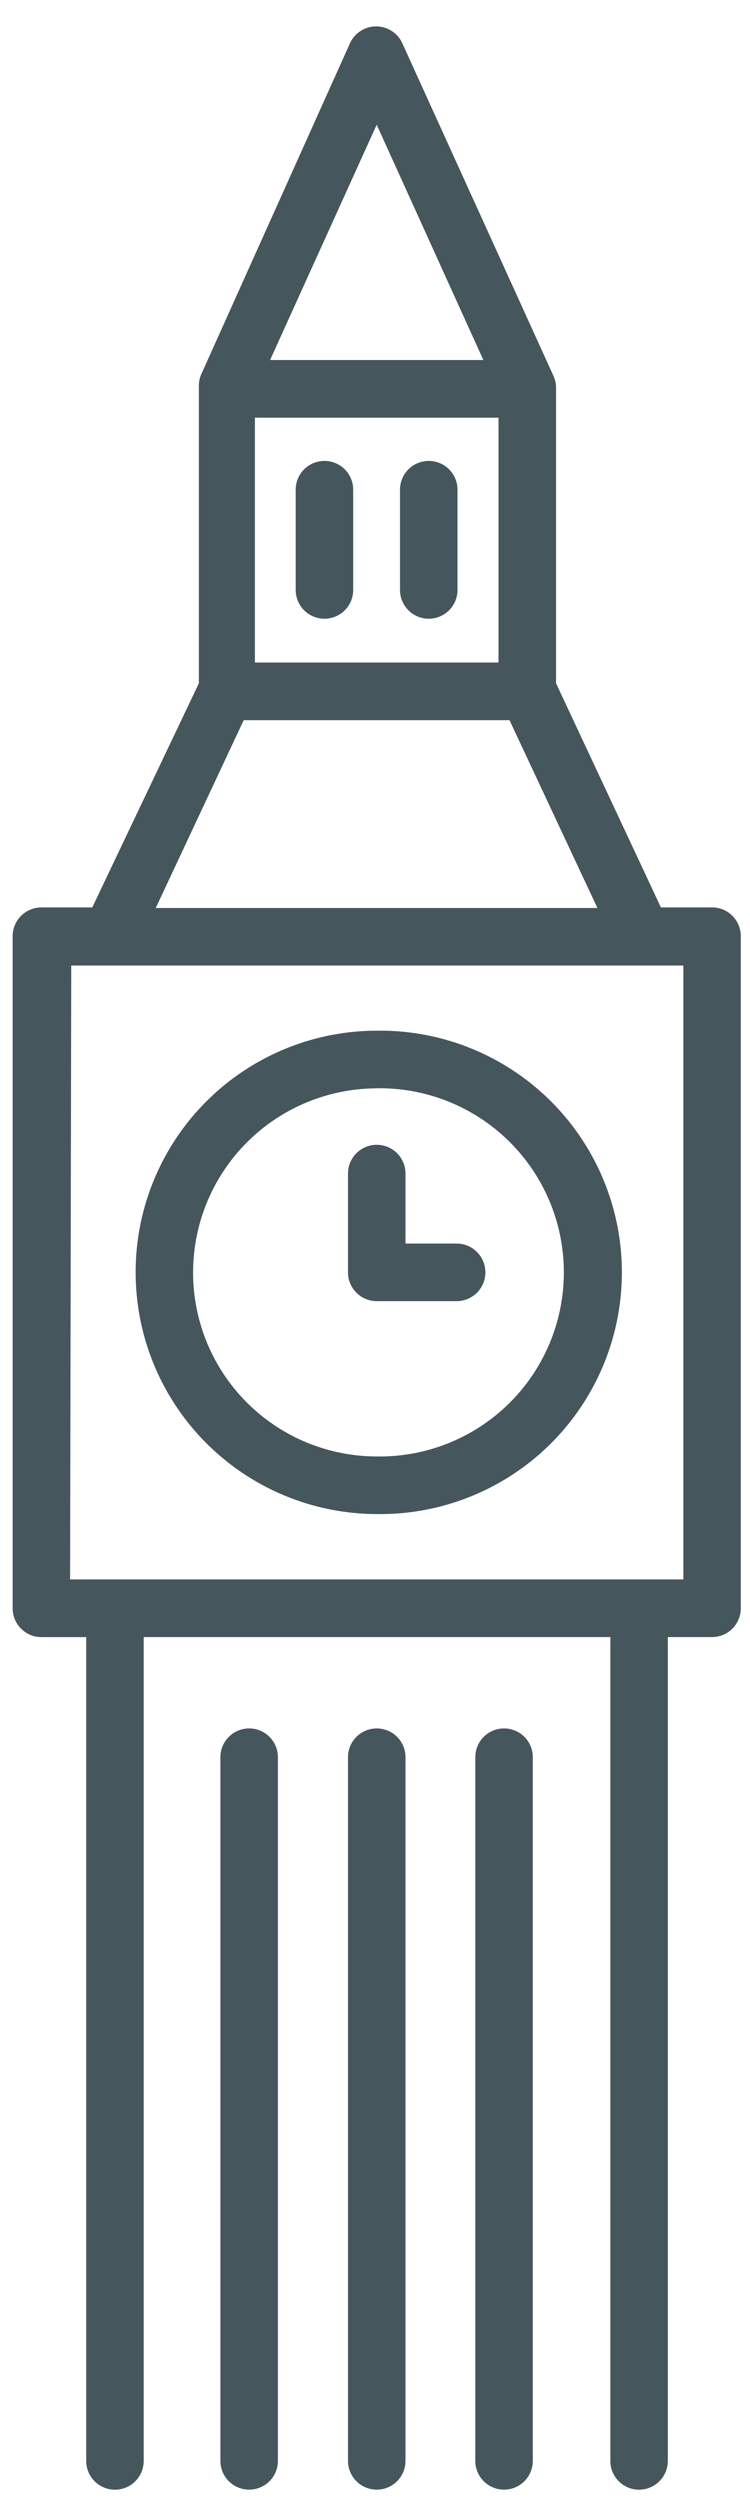 <svg xmlns="http://www.w3.org/2000/svg" width="15" height="50"  fill="#46565d" xmlns:v="https://vecta.io/nano"><path d="M7.534 30.28a4.834 4.834 0 1 0 0-9.667 4.828 4.828 0 0 0-4.821 4.833 4.833 4.833 0 0 0 4.821 4.834zm0-8.515a3.682 3.682 0 1 1 0 7.363 3.677 3.677 0 0 1-3.672-3.682 3.683 3.683 0 0 1 3.672-3.68zm0 4.257h1.598a.576.576 0 0 0 0-1.152H8.11v-1.4a.575.575 0 1 0-1.15 0v1.976c0 .319.258.576.575.576zm5.248 23.77a.575.575 0 0 0 .574-.576V32.74h.885a.575.575 0 0 0 .575-.576v-13.44a.575.575 0 0 0-.575-.577h-1.023l-2.097-4.482V7.777a.577.577 0 0 0-.046-.247L8.046.864A.575.575 0 0 0 7 .864L4.023 7.49a.577.577 0 0 0-.046.248v5.928l-2.132 4.482H.828a.575.575 0 0 0-.575.576v13.44c0 .319.257.577.575.577h.896v16.476a.575.575 0 1 0 1.15 0V32.74h9.333v16.476c0 .318.257.576.575.576zM5.098 8.353H9.97v4.897H5.098V8.353zm2.436-5.858L9.667 7.2H5.402l2.132-4.706zm-2.66 11.908h5.316l1.758 3.756H3.115l1.759-3.756zM1.425 19.31h12.242v12.277H1.402l.023-12.277zM6.489 9.218a.575.575 0 0 0-.575.576v2.005a.575.575 0 1 0 1.15 0V9.794a.575.575 0 0 0-.575-.576zm2.086 0A.575.575 0 0 0 8 9.794v2.005a.575.575 0 1 0 1.15 0V9.794a.575.575 0 0 0-.575-.576zM4.408 35.142v14.074a.575.575 0 1 0 1.15 0V35.142a.575.575 0 1 0-1.15 0zm2.552 0v14.074a.575.575 0 1 0 1.15 0V35.142a.575.575 0 1 0-1.15 0zm2.546 0v14.074a.575.575 0 1 0 1.15 0V35.142a.575.575 0 1 0-1.15 0z"/></svg>